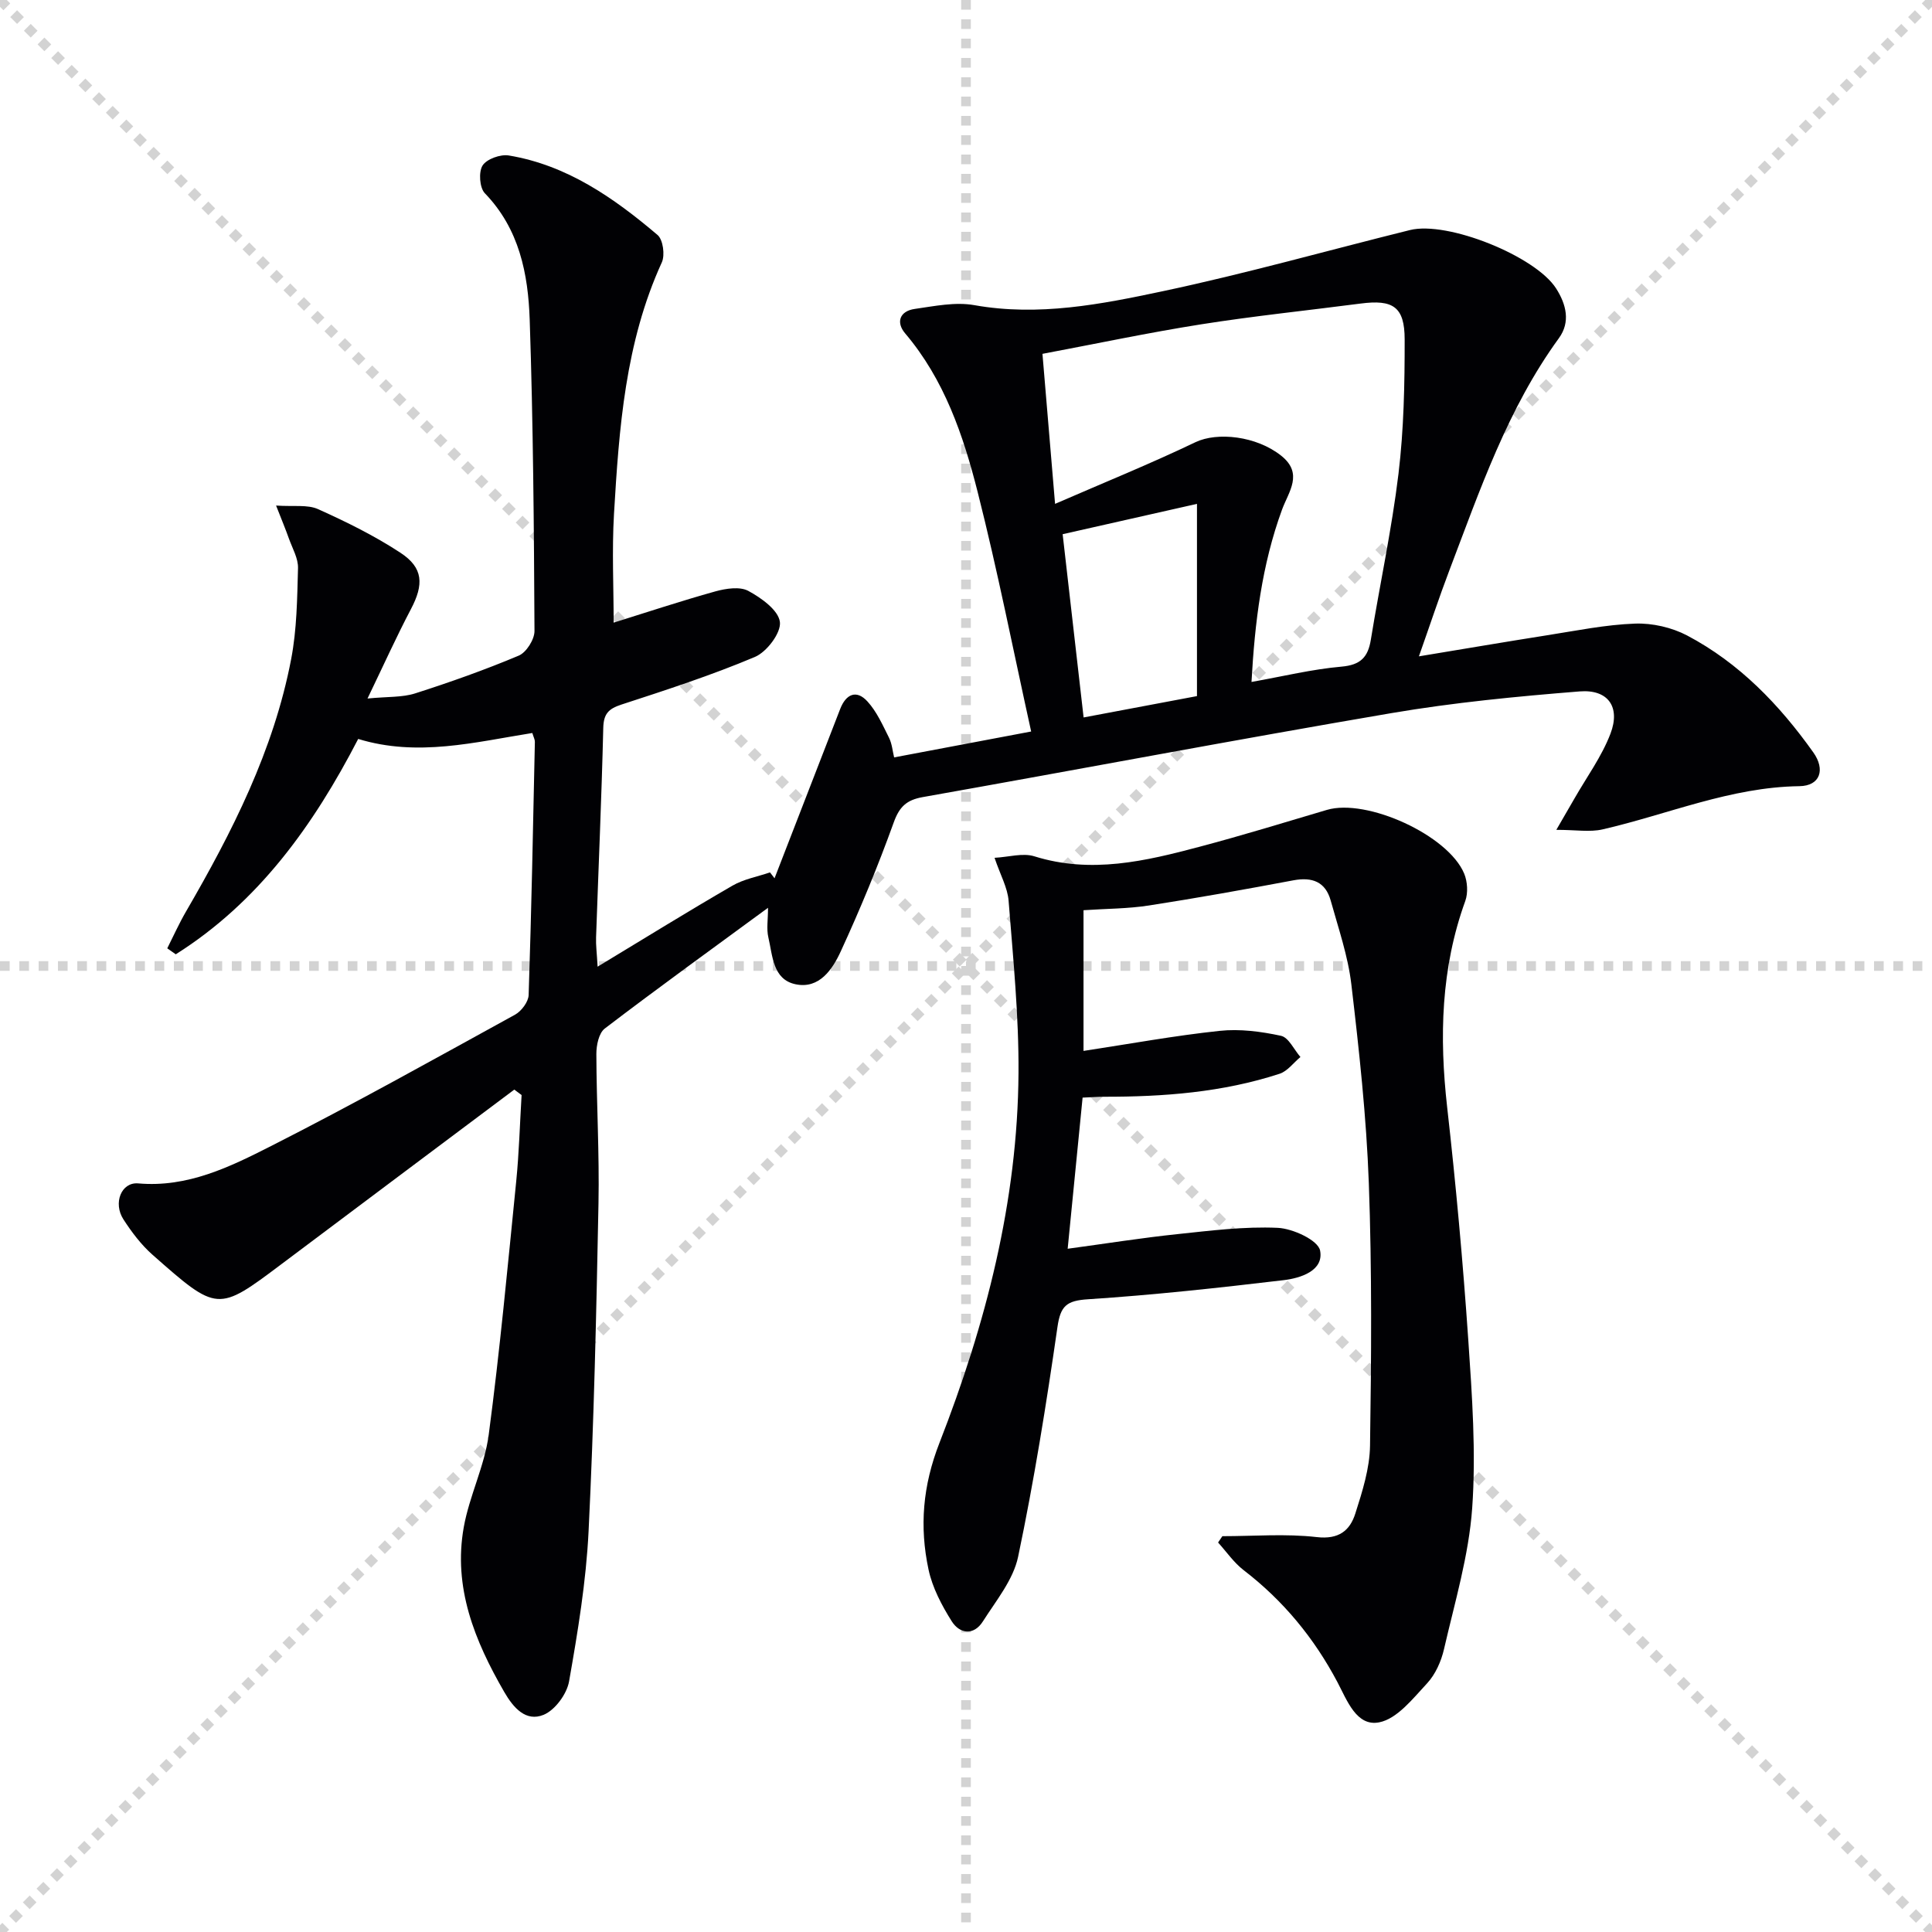 <svg enable-background="new 0 0 400 400" viewBox="0 0 400 400" xmlns="http://www.w3.org/2000/svg"><g stroke="lightgray" stroke-dasharray="1,1" stroke-width="1" transform="scale(2, 2)"><line x1="0" y1="0" x2="200" y2="200"></line><line x1="200" y1="0" x2="0" y2="200"></line><line x1="100" y1="0" x2="100" y2="200"></line><line x1="0" y1="100" x2="200" y2="100"></line></g><g fill="#010104"><path d="m106.48 225.59c-16.07 12.04-32.14 24.07-48.2 36.13-13.21 9.92-13.24 9.95-26.71-1.94-2.34-2.07-4.3-4.67-6.01-7.31-2.19-3.38-.45-7.77 3.06-7.46 10.22.9 18.98-3.41 27.49-7.73 17.05-8.65 33.76-17.99 50.52-27.2 1.33-.73 2.77-2.66 2.82-4.07.58-17.47.92-34.95 1.29-52.42.01-.47-.26-.94-.53-1.83-11.87 1.89-23.75 5-36.05 1.23-9.28 17.95-20.69 33.82-37.77 44.59-.59-.41-1.17-.83-1.76-1.24 1.29-2.56 2.46-5.18 3.9-7.65 9.55-16.45 18.14-33.35 21.75-52.22 1.18-6.15 1.25-12.55 1.42-18.84.06-2-1.14-4.06-1.86-6.06-.7-1.97-1.5-3.89-2.68-6.9 3.63.25 6.5-.24 8.69.74 5.87 2.64 11.71 5.52 17.07 9.04 4.75 3.12 4.84 6.57 2.16 11.66-2.99 5.68-5.63 11.54-8.99 18.51 4.2-.41 7.2-.21 9.86-1.06 7.25-2.32 14.44-4.87 21.45-7.82 1.57-.66 3.27-3.35 3.26-5.1-.11-21.48-.27-42.96-.99-64.42-.32-9.5-2.14-18.82-9.29-26.21-1.09-1.13-1.32-4.4-.47-5.74.85-1.35 3.7-2.37 5.43-2.08 12.06 2 21.75 8.78 30.8 16.46 1.14.97 1.57 4.17.88 5.68-7.58 16.58-8.85 34.32-9.9 52.08-.44 7.56-.07 15.17-.07 22.5 6.93-2.16 13.95-4.49 21.06-6.47 2.17-.6 5.06-1.05 6.82-.1 2.69 1.45 6.23 3.99 6.54 6.43.28 2.24-2.71 6.2-5.17 7.24-9.02 3.81-18.37 6.84-27.69 9.88-2.63.86-3.64 1.92-3.71 4.81-.35 14.46-.99 28.92-1.49 43.38-.06 1.61.16 3.22.32 6.06 9.81-5.93 18.78-11.49 27.91-16.77 2.34-1.36 5.18-1.86 7.78-2.75.31.41.63.81.94 1.22 4.53-11.68 9.06-23.36 13.59-35.05 1.19-3.08 3.35-4.07 5.63-1.58 1.94 2.11 3.17 4.92 4.48 7.53.63 1.26.74 2.78 1.06 4.07 9.35-1.76 18.28-3.45 28.37-5.36-3.69-16.71-6.94-33.27-11.08-49.6-2.98-11.75-6.9-23.27-15.01-32.83-1.96-2.31-1.11-4.62 1.99-5.06 4.09-.58 8.39-1.49 12.34-.78 13.32 2.37 26.25-.18 39.02-2.89 17.18-3.64 34.11-8.43 51.17-12.66 7.78-1.93 25.97 5.39 30.25 12.08 2.11 3.3 3.02 6.96.58 10.31-10.62 14.6-16.36 31.47-22.68 48.08-2.12 5.57-3.98 11.23-6.3 17.79 9.35-1.54 17.92-3.01 26.51-4.36 6.06-.95 12.14-2.2 18.24-2.42 3.58-.13 7.6.79 10.78 2.46 10.8 5.7 19.1 14.32 26.13 24.21 2.52 3.55 1.44 6.93-2.89 6.99-14.26.19-27.21 5.84-40.76 8.95-2.62.6-5.51.09-9.56.09 1.59-2.74 2.68-4.6 3.75-6.48 2.54-4.45 5.65-8.69 7.46-13.43 2.11-5.52-.48-9.22-6.38-8.75-13.02 1.04-26.08 2.3-38.95 4.49-32.4 5.52-64.69 11.65-97.05 17.39-3.36.6-4.84 1.98-6.02 5.27-3.26 9.04-6.94 17.94-10.96 26.67-1.7 3.7-4.44 7.85-9.36 6.81-4.73-.99-4.74-5.93-5.63-9.71-.41-1.73-.07-3.64-.07-6.12-11.61 8.52-22.81 16.61-33.79 24.99-1.24.94-1.76 3.48-1.75 5.28.03 10.31.64 20.63.44 30.94-.44 22.63-.94 45.26-2.05 67.86-.51 10.41-2.23 20.81-4.04 31.09-.46 2.62-2.9 5.94-5.26 6.92-3.67 1.51-6.25-1.41-8.17-4.74-6.12-10.59-10.61-21.64-8.37-34.12 1.16-6.47 4.3-12.62 5.16-19.1 2.31-17.45 3.94-35 5.7-52.52.59-5.92.75-11.89 1.11-17.83-.49-.38-1-.75-1.51-1.13zm111.96-121.27c10.09-4.39 19.72-8.29 29.07-12.77 4.5-2.15 12.59-1.31 17.75 2.8 4.65 3.7 1.54 7.45.18 11.14-4.2 11.46-5.65 23.36-6.33 35.7 6.58-1.17 12.57-2.64 18.64-3.17 3.96-.35 5.48-1.96 6.07-5.59 1.86-11.45 4.33-22.83 5.72-34.33 1.11-9.2 1.29-18.56 1.28-27.84-.01-6.75-2.4-8.29-9.14-7.41-11 1.43-22.05 2.57-33.01 4.3-10.94 1.73-21.78 4.03-32.84 6.11.85 10.03 1.68 19.9 2.61 31.06zm5.91 44.22c7.91-1.49 15.5-2.92 23.47-4.42 0-13.07 0-26.01 0-39.8-9.73 2.2-18.55 4.19-27.81 6.28 1.45 12.67 2.88 25.11 4.34 37.94z"/><path d="m253.08 318.05c6.53 0 13.12-.55 19.56.19 4.56.52 6.85-1.36 7.97-4.89 1.45-4.55 2.97-9.33 3.04-14.03.27-18.11.41-36.25-.25-54.35-.5-13.75-2.01-27.5-3.62-41.18-.69-5.86-2.68-11.59-4.27-17.33-1.08-3.89-3.82-4.93-7.72-4.2-9.95 1.87-19.91 3.66-29.91 5.21-4.38.68-8.86.66-13.55.98v29.13c9.6-1.46 18.84-3.16 28.17-4.15 4.17-.45 8.58.13 12.71 1.02 1.59.34 2.7 2.86 4.03 4.39-1.43 1.19-2.67 2.93-4.31 3.47-11.82 3.86-24.06 4.78-36.41 4.76-1.3 0-2.61.11-4.38.18-1 10.19-1.99 20.17-3.09 31.29 7.99-1.08 15.3-2.25 22.65-3.02 6.92-.73 13.91-1.62 20.83-1.31 3.14.14 8.36 2.56 8.78 4.7.81 4.16-4 5.71-7.52 6.13-13.49 1.6-27.01 3.08-40.55 3.96-4.41.29-5.68 1.35-6.31 5.78-2.29 15.91-4.84 31.8-8.14 47.53-1 4.77-4.56 9.08-7.29 13.38-1.88 2.97-4.79 2.62-6.46-.03-2.07-3.29-4-6.95-4.8-10.71-1.89-8.87-1.21-17.33 2.27-26.23 9.58-24.55 16.19-50 16.36-76.58.08-11.88-1.12-23.78-2.05-35.64-.21-2.71-1.7-5.32-2.91-8.9 2.91-.15 5.84-1.06 8.24-.31 11.74 3.67 23.01 1 34.25-1.99 8.82-2.34 17.56-5.02 26.32-7.62 8.24-2.44 25.13 5.22 28.43 13.21.68 1.65.82 3.99.22 5.65-5.05 13.93-5.39 28.15-3.75 42.7 1.81 16.01 3.27 32.07 4.37 48.14.79 11.6 1.63 23.32.81 34.87-.7 9.82-3.61 19.5-5.83 29.17-.58 2.53-1.78 5.24-3.51 7.1-2.93 3.15-6.19 7.34-9.91 8.07-4.71.93-6.65-4.55-8.66-8.34-4.82-9.11-11.2-16.86-19.4-23.16-2.03-1.56-3.55-3.8-5.3-5.73.29-.43.59-.87.89-1.31z"/></g></svg>